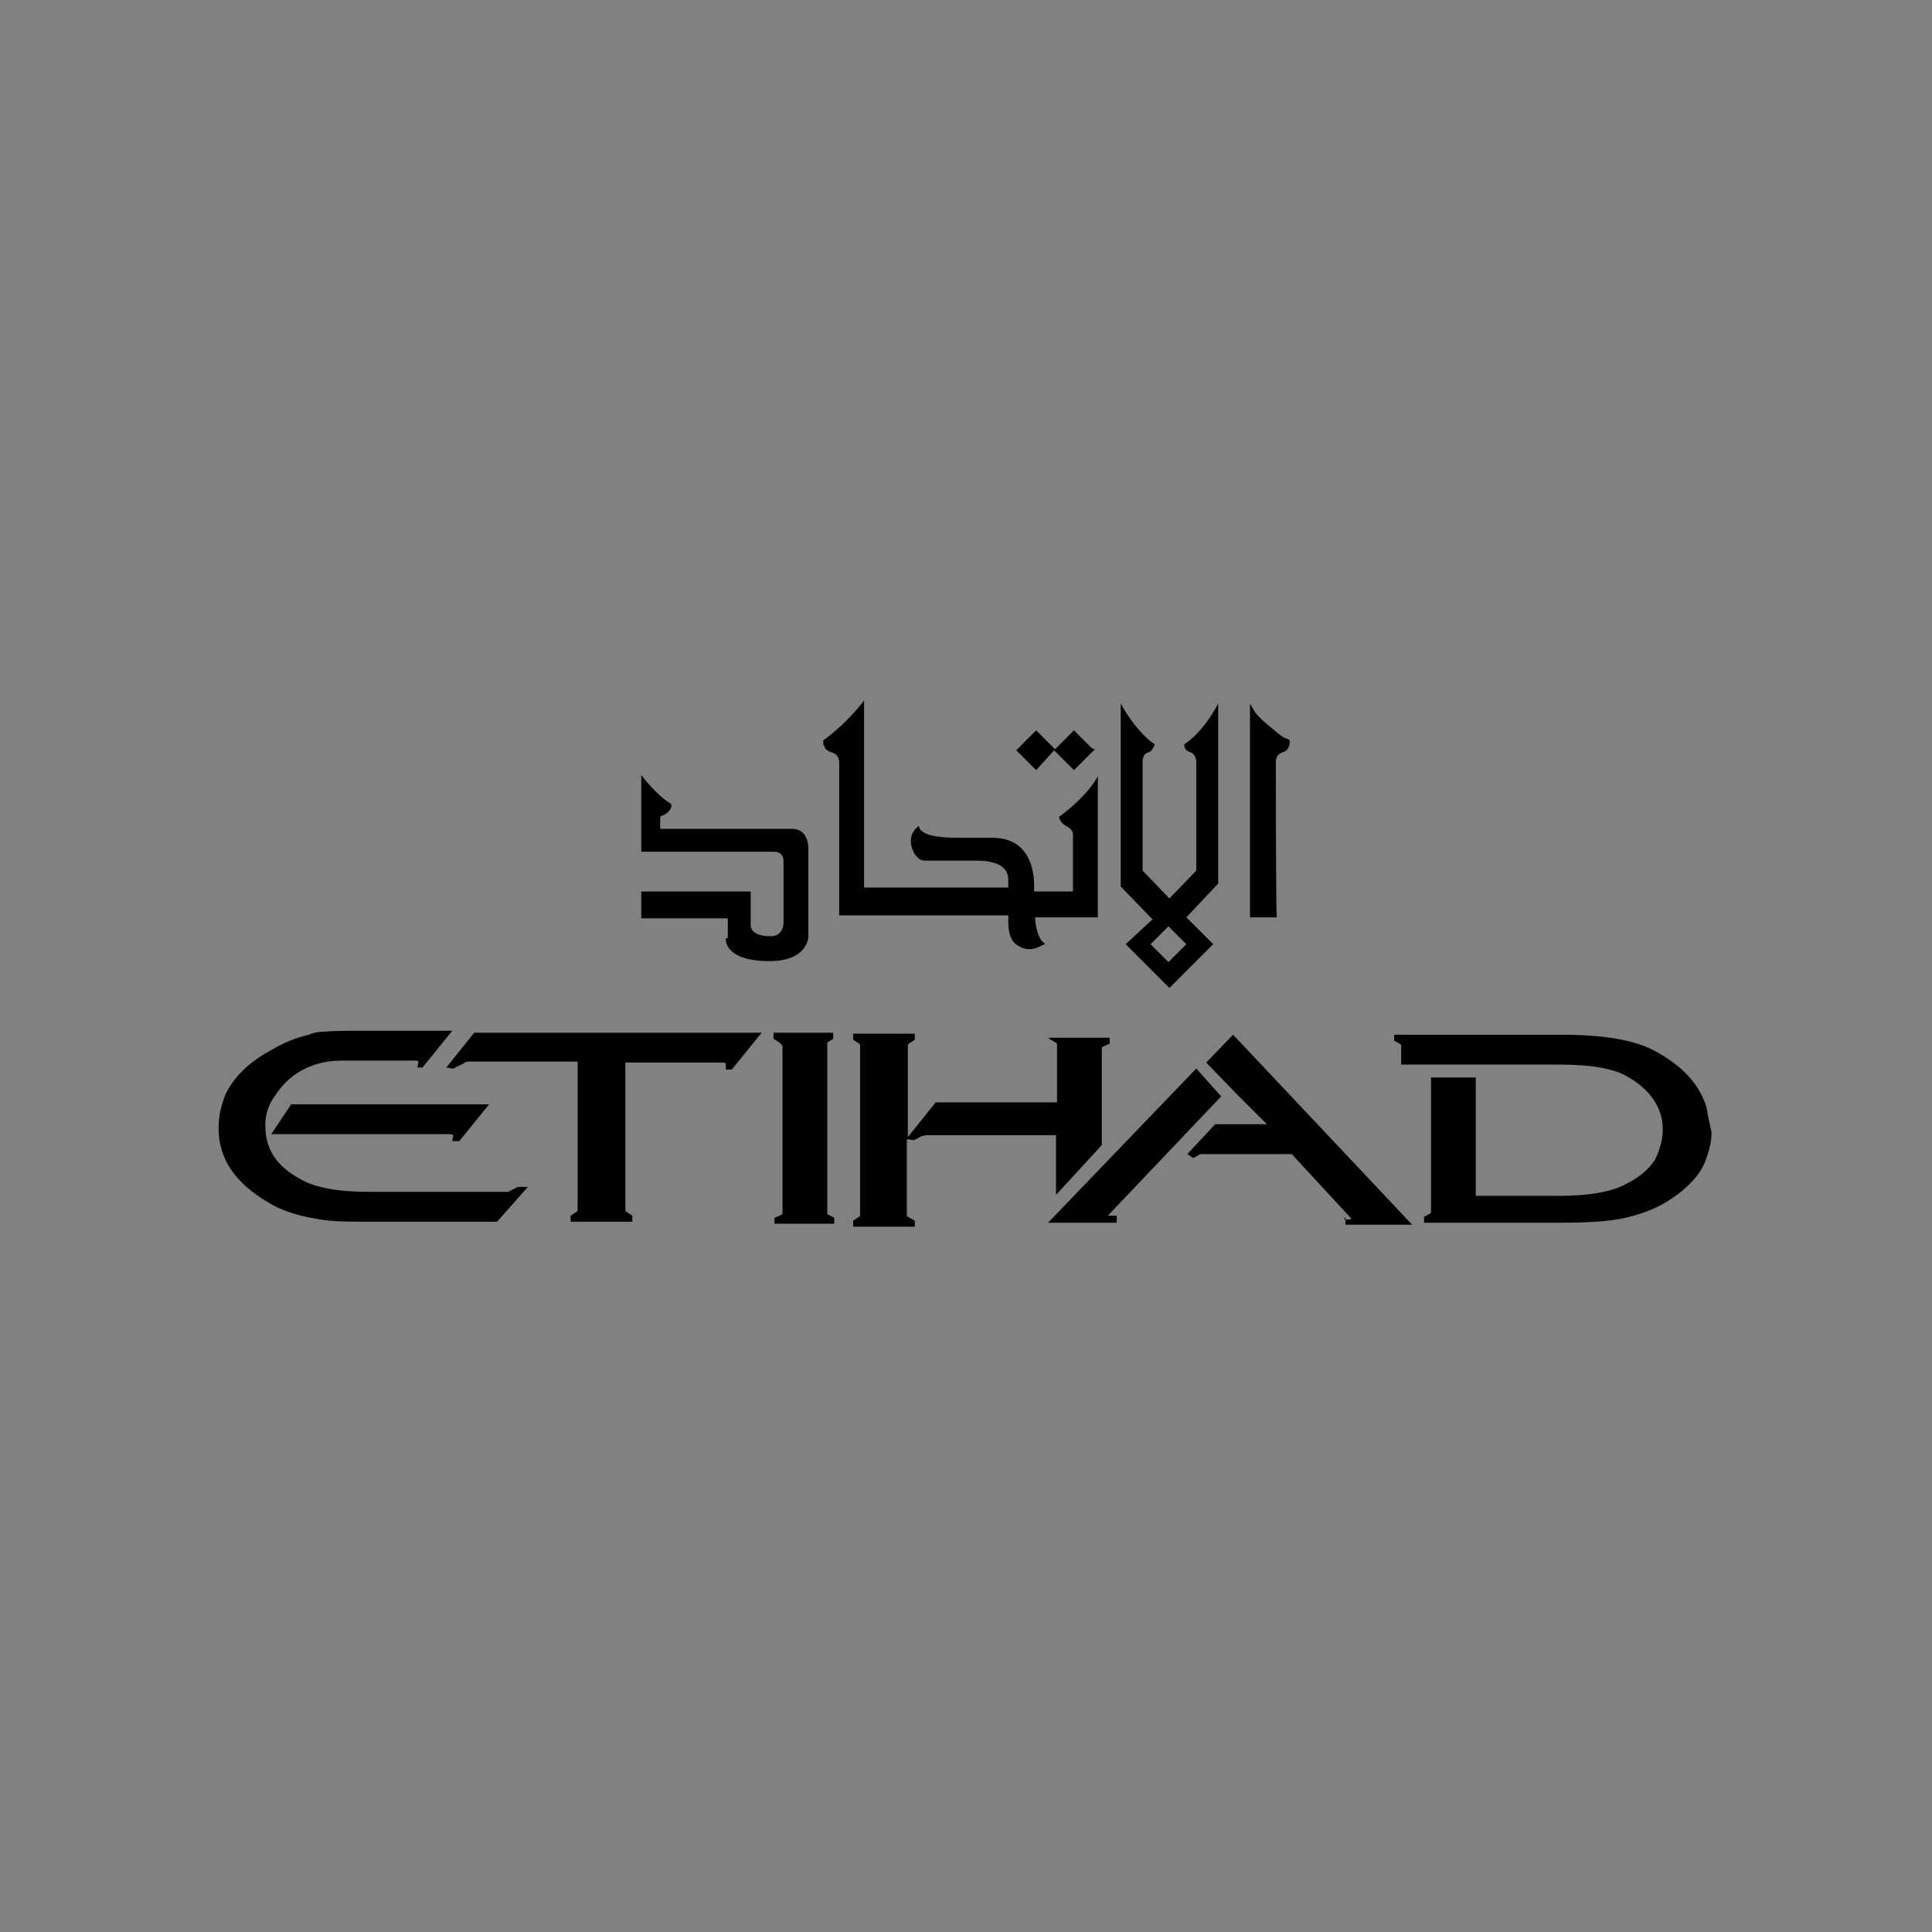 <?xml version="1.0" encoding="UTF-8"?> <svg xmlns="http://www.w3.org/2000/svg" width="300" height="300" viewBox="0 0 300 300" fill="none"><rect x="0" y="0" width="300" height="300" fill="#808080" stroke="none"/> <rect opacity="0.01" width="300" height="300" fill="white"></rect> <path d="M163.827 116.344L163.673 116.19L160.893 113.41L157.804 116.499L160.893 119.588L163.827 116.344Z" fill="black"></path> <path d="M170.005 116.344L169.542 116.19L166.762 113.41L163.673 116.499L166.762 119.588L170.005 116.344Z" fill="black"></path> <path d="M127.995 115.726C127.995 116.344 128.613 116.653 129.076 116.808C129.694 116.962 130.312 117.425 130.312 118.352V142.137H156.568V142.6C156.568 142.755 156.568 142.755 156.568 143.218C156.568 145.226 157.186 146.461 158.267 146.925C158.267 146.925 158.885 147.388 159.811 147.388C160.429 147.388 161.047 147.234 161.819 146.77L162.282 146.616L161.819 146.152C161.201 145.535 160.738 143.681 160.738 142.6V142.446H170.468V120.514C170.468 120.514 169.232 123.294 164.445 126.847C164.445 126.847 164.599 127.773 165.526 128.237C166.761 128.854 166.607 129.627 166.607 129.627V138.43H160.583V137.967V137.503C160.583 135.341 159.966 130.09 154.097 130.09H153.942C152.243 130.09 150.544 130.09 149.154 130.09H148.691C145.293 130.09 143.44 129.627 142.822 128.7L142.668 128.237L142.513 128.391C141.895 128.854 141.432 129.627 141.432 130.553C141.432 131.943 142.359 133.642 143.594 133.642C144.521 133.642 145.757 133.642 146.992 133.642C149.154 133.642 151.626 133.642 151.626 133.642C156.413 133.642 156.568 135.804 156.568 136.731V137.812H134.173V108.776C134.173 108.776 131.548 112.329 127.841 114.954V115.109V115.726H127.995Z" fill="black"></path> <path d="M112.705 145.689C112.705 145.689 112.242 149.241 119.501 149.241C125.37 149.241 125.524 145.535 125.524 145.535V131.943C125.524 131.017 125.37 128.7 122.899 128.7H102.512V127.156C102.512 126.692 102.666 126.692 103.129 126.538C104.211 125.92 104.365 125.148 104.211 124.839C101.894 123.449 99.577 120.36 99.577 120.36V132.252H119.964H120.119C120.736 132.252 121.663 132.407 121.663 133.797V143.372C121.663 143.372 121.663 145.38 119.655 145.38C116.412 145.38 116.566 143.681 116.566 143.681V138.43H99.577V142.6H113.014V145.689H112.705Z" fill="black"></path> <path d="M198.114 118.352C198.114 117.27 198.732 116.962 199.195 116.807C199.659 116.653 200.122 116.344 200.276 115.417V115.263C200.276 114.799 200.122 114.799 199.659 114.645C199.195 114.49 198.578 114.027 197.342 112.946C195.18 111.247 194.716 110.32 194.716 110.32L194.099 109.239V142.445H198.269C198.114 142.291 198.114 118.969 198.114 118.352Z" fill="black"></path> <path d="M184.214 146.615L181.434 149.395L178.654 146.615L181.434 143.835L184.214 146.615ZM174.793 146.615L181.588 153.411L188.384 146.615L184.214 142.445L189.156 137.194V109.239C189.156 109.239 187.148 113.409 183.905 115.572V115.726C183.905 116.344 184.368 116.653 184.832 116.807C185.295 116.962 185.758 117.425 185.758 118.352C185.758 119.278 185.758 135.186 185.758 135.186L181.588 139.511L177.418 135.186C177.418 135.032 177.418 118.969 177.418 118.352C177.418 117.27 177.882 116.962 178.345 116.807C178.808 116.653 178.963 116.344 179.272 115.726V115.572C176.183 113.409 174.021 109.239 174.021 109.239V137.657L178.963 142.754L174.793 146.615Z" fill="black"></path> <path d="M162.9 161.288L163.981 161.906C164.135 162.061 164.135 162.061 164.135 162.369V171.173H145.293L140.968 176.579V162.369V162.215L141.123 162.061L142.049 161.443V160.516H132.474V161.443L133.4 162.061L133.555 162.215V188.316V188.78L133.4 188.934L132.474 189.552V190.479H142.049V189.552L140.968 188.934L140.814 188.78V176.887L141.895 177.042L143.13 176.424L143.748 176.27C143.748 176.27 143.903 176.27 144.212 176.27H163.981V185.536L171.085 177.814V162.678L171.24 162.524L172.321 162.061V161.134H162.9V161.288Z" fill="black"></path> <path d="M264.989 171.945C263.908 168.393 261.283 165.613 257.421 163.45C254.024 161.443 248.927 160.67 242.286 160.67H216.493V161.597L217.574 162.215V165.304H242.131C247.074 165.304 250.78 165.922 252.943 167.312C256.34 169.319 258.194 172.099 258.194 175.343C258.194 177.042 257.73 178.586 256.958 180.131C256.031 181.521 254.641 182.756 252.788 183.683C250.471 185.073 246.765 185.691 241.977 185.691H229.158V167.312H222.208V188.162V188.316L222.053 188.471L221.127 188.934V189.861H242.131C246.301 189.861 249.236 189.706 251.707 189.243C254.796 188.625 257.576 187.544 259.738 186C262.055 184.455 263.908 182.447 264.68 180.594C265.298 179.05 265.762 177.505 265.762 175.806C265.453 174.416 265.144 173.026 264.989 171.945Z" fill="black"></path> <path d="M185.759 165.921L162.746 189.861H173.403V188.779H172.94H172.476H172.013L189.62 170.246L185.759 165.921Z" fill="black"></path> <path d="M208.926 189.089V190.17H219.274L191.474 160.67L187.304 164.995L191.937 169.783L196.725 174.571H188.694L184.369 179.204L185.296 179.822L186.377 179.204H186.531C186.531 179.204 186.995 179.204 187.149 179.204H200.586L209.853 189.243C209.853 189.243 209.698 189.397 208.926 189.397H208.772V189.089H208.926Z" fill="black"></path> <path d="M128.458 161.906L129.385 161.288V160.361H120.118V161.288L121.045 161.906L121.508 162.369V188.007V188.471L121.354 188.625L120.273 189.088V190.015H129.539V189.088L128.613 188.625L128.458 188.471V162.369V162.215V161.906Z" fill="black"></path> <path d="M81.97 184.301H81.507H80.426L79.19 184.919C79.036 185.073 78.727 185.073 78.573 185.073H57.413C52.626 185.073 48.919 184.455 46.602 183.065C42.895 181.057 41.197 178.432 41.197 174.725C41.197 173.181 41.66 171.482 42.741 170.092C44.44 167.466 47.066 165.458 50.927 164.841C52.008 164.686 52.934 164.686 53.552 164.686H64.364C64.981 164.686 64.981 164.841 64.981 164.841L64.827 165.767H65.599L70.232 160.053H57.259C54.17 160.053 51.853 160.053 50.309 160.207C49.382 160.207 48.61 160.362 47.992 160.671C45.83 161.134 43.822 162.061 41.969 163.142C38.571 164.995 36.254 167.312 35.019 169.937C34.401 171.482 33.938 173.181 33.938 175.188C33.938 179.976 36.563 183.683 41.505 186.618C43.668 188.008 46.293 188.78 49.073 189.243C51.236 189.706 54.016 189.706 57.568 189.706H77.183L81.97 184.301Z" fill="black"></path> <path d="M71.313 177.196L75.947 171.482H45.212L42.123 176.115H69.769C70.232 176.115 70.387 176.27 70.387 176.27L70.232 177.196H71.313Z" fill="black"></path> <path d="M73.631 160.361L69.307 165.767L70.233 165.921H70.388L71.623 165.304C72.087 165.149 72.241 164.84 72.704 164.84H89.694V187.853V188.007L89.539 188.162L88.612 188.779V189.706H98.188V188.779L97.261 188.162L97.107 188.007V187.853V164.995H112.088C112.706 164.995 112.706 165.149 112.706 165.149V166.076H113.633L118.266 160.361H73.631Z" fill="black"></path> </svg> 